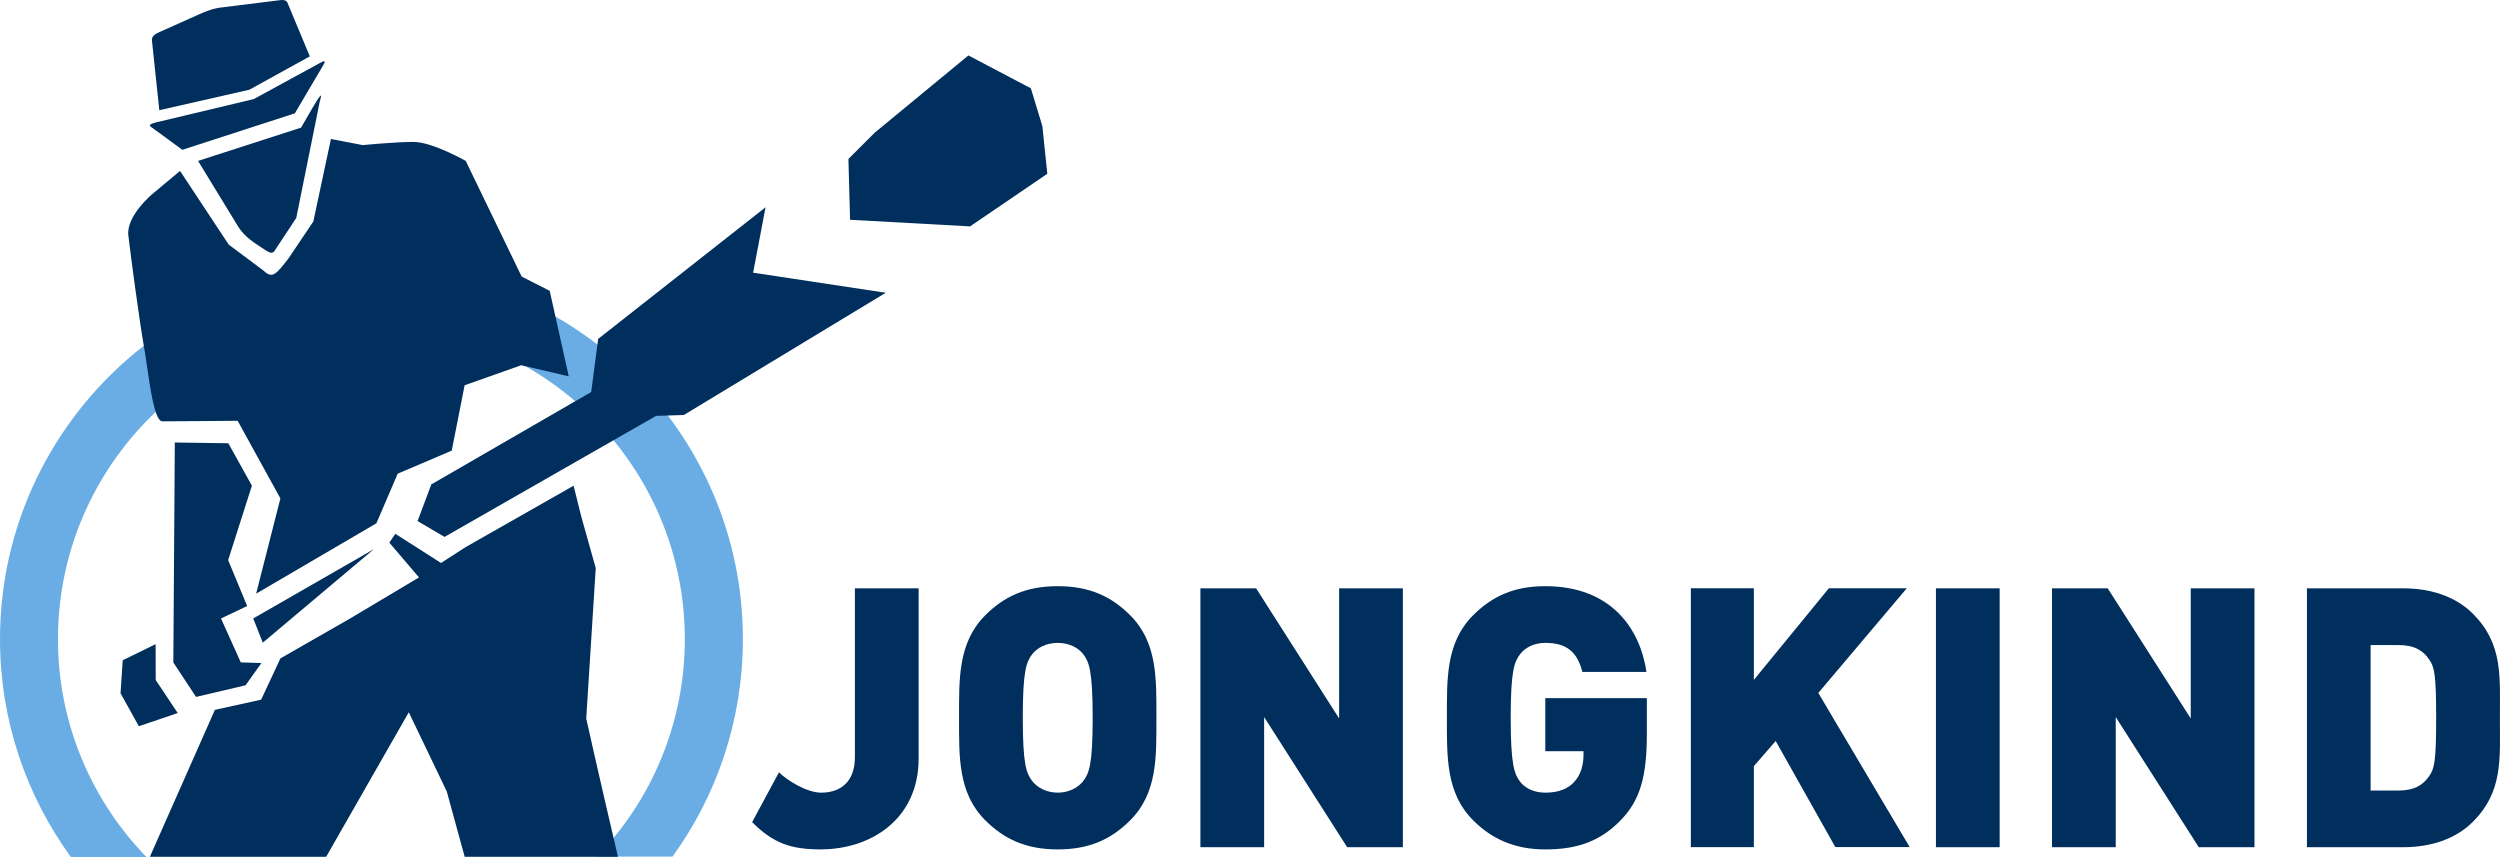 <?xml version="1.0" encoding="UTF-8"?>
<svg xmlns="http://www.w3.org/2000/svg" id="Laag_1" viewBox="0 0 454.64 155.92">
  <defs>
    <style>.cls-1{fill:#002f5e;}.cls-2{fill:#6aade4;}</style>
  </defs>
  <path class="cls-2" d="m122.3,155.78c7.99-11.02,12.8-24.73,12.8-39.55,0-37.25-30.3-67.55-67.55-67.55S0,78.98,0,116.23c0,14.82,4.81,28.53,12.93,39.68h13.75c-9.98-10.27-16.14-24.27-16.14-39.68,0-31.43,25.57-57,57-57s57,25.57,57,57c0,15.42-6.16,29.41-16,39.55h13.75Z"></path>
  <polygon class="cls-1" points="31.79 80.47 41.52 80.61 45.81 88.32 41.49 101.86 44.95 110.21 40.19 112.47 43.79 120.46 47.54 120.58 44.66 124.62 35.65 126.74 31.52 120.47 31.7 94.37 31.79 80.47"></polygon>
  <polygon class="cls-1" points="28.3 117.14 22.32 120.07 21.92 126.07 25.25 132.07 32.32 129.67 28.32 123.67 28.3 117.14"></polygon>
  <path class="cls-1" d="m149.31,154.47c-5.5,0-8.69-1.12-12.53-4.96l4.88-9.06c1.46,1.46,5.07,3.7,7.65,3.7,3.58,0,6.16-1.98,6.16-6.48v-30.68h11.59v30.94c0,11.18-8.87,16.53-17.74,16.53Z"></path>
  <path class="cls-1" d="m205.53,149.18c-3.44,3.44-7.42,5.29-13.17,5.29s-9.73-1.85-13.18-5.29c-4.97-4.96-4.77-11.57-4.77-18.64s-.2-13.69,4.77-18.65c3.44-3.44,7.42-5.29,13.18-5.29s9.73,1.85,13.17,5.29c4.97,4.96,4.77,11.57,4.77,18.65s.2,13.69-4.77,18.64Zm-8.54-30.22c-.86-1.12-2.52-2.05-4.63-2.05s-3.77.92-4.64,2.05c-1.06,1.39-1.72,2.97-1.72,11.57s.66,10.12,1.72,11.51c.86,1.12,2.52,2.11,4.64,2.11s3.77-.99,4.63-2.11c1.06-1.39,1.72-2.91,1.72-11.51s-.66-10.18-1.72-11.57Z"></path>
  <path class="cls-1" d="m244.99,154.07l-15.1-23.67v23.67h-11.59v-47.08h10.13l15.1,23.67v-23.67h11.59v47.08h-10.13Z"></path>
  <path class="cls-1" d="m294.72,149.18c-4.04,4.17-8.54,5.29-13.71,5.29-5.5,0-9.67-1.85-13.11-5.29-4.96-4.96-4.77-11.57-4.77-18.64s-.2-13.69,4.77-18.65c3.44-3.44,7.42-5.29,13.11-5.29,12.12,0,17.28,7.87,18.41,15.6h-11.65c-.93-3.57-2.78-5.29-6.75-5.29-2.12,0-3.71.92-4.57,2.05-1.06,1.39-1.72,2.97-1.72,11.57s.66,10.25,1.72,11.64c.86,1.12,2.45,1.98,4.57,1.98,2.45,0,4.1-.72,5.16-1.85,1.32-1.32,1.79-3.24,1.79-5.03v-.66h-6.95v-9.65h18.47v6.55c0,7.6-1.19,12.03-4.77,15.67Z"></path>
  <path class="cls-1" d="m333.78,154.07l-10.86-19.31-3.97,4.56v14.74h-11.46v-47.08h11.46v16.66l13.64-16.66h14.17l-16.09,19.04,16.62,28.03h-13.51Z"></path>
  <path class="cls-1" d="m352.06,154.07v-47.08h11.59v47.08h-11.59Z"></path>
  <path class="cls-1" d="m399.86,154.07l-15.1-23.67v23.67h-11.59v-47.08h10.13l15.1,23.67v-23.67h11.59v47.08h-10.13Z"></path>
  <path class="cls-1" d="m449.72,149.44c-3.24,3.24-7.81,4.63-12.71,4.63h-17.48v-47.08h17.48c4.9,0,9.47,1.39,12.71,4.63,5.5,5.49,4.9,11.5,4.9,18.91s.6,13.42-4.9,18.91Zm-7.95-29.49c-1.06-1.59-2.65-2.64-5.56-2.64h-5.1v26.45h5.1c2.91,0,4.5-1.06,5.56-2.64.93-1.32,1.26-2.58,1.26-10.58s-.33-9.26-1.26-10.58Z"></path>
  <path class="cls-1" d="m76.19,105.01l-12.53,7.47-12.66,7.25-3.51,7.51-8.41,1.85-11.41,25.79-.41.94h32.05l15.03-26.29,6.91,14.4,3.26,11.89h27.87c-3.29-14.02-5.77-25.14-5.77-25.14l1.73-27.37-2.59-9.22-1.44-5.76-19.61,11.15-4.5,2.9-8.3-5.3-1.1,1.6,5.4,6.33Z"></path>
  <polygon class="cls-1" points="154.29 28.91 159.07 24.13 176.11 10.08 187.47 16.06 189.56 22.94 190.46 31.6 176.41 41.17 154.59 39.97 154.29 28.91"></polygon>
  <path class="cls-1" d="m139.22,37.69l-2.26,11.9,24.12,3.65-36.72,22.23-5.04.16-38.48,22.01-4.9-2.88,2.5-6.67s28.28-16.33,29.07-16.8l1.27-9.66,30.43-23.93Z"></path>
  <path class="cls-1" d="m27.65,7.64c-.03-.53-.2-1.13,1.27-1.77l7.37-3.3c2.47-1.13,3.87-1.2,3.87-1.2L50.82.04c1.2-.16,1.4.17,1.67.97l3.85,9.24-11,6.07-16.37,3.72-1.31-12.4Z"></path>
  <path class="cls-1" d="m28.01,23.47c-.77-.55-1.42-.77.53-1.25l17.6-4.2,12.2-6.65c1.05-.55.73,0,.42.52l-5.14,8.72-20.46,6.63-5.16-3.77Z"></path>
  <path class="cls-1" d="m57.09,19.17c1.95-3.25,1.15-1.2,1.05-.65l-4.26,21.11-3.59,5.44c-.5.7-.57,1.4-2.05.4-1.73-1.16-3.7-2.25-4.95-4.3l-7.27-11.91,18.73-6.05,2.34-4.04Z"></path>
  <path class="cls-1" d="m84.5,70.06l10.29-3.64,8.64,2.02-3.46-15.55-5.1-2.59-10.17-21.03s-6.05-3.46-9.51-3.46-9.21.58-9.21.58l-1.6-.31-4.2-.8-3.2,15-4.53,6.73c-2.27,2.93-2.93,3.73-4.53,2.2l-6.33-4.73-8.85-13.4-5.08,4.24s-4.73,3.95-4.32,7.49c.44,3.79,2.07,15.98,2.88,20.46.71,3.91,1.57,13.35,3.3,13.35,2.53,0,13.7-.1,13.7-.1l7.77,14.12-4.41,17.32,21.87-12.8,3.87-9.02,9.83-4.19,2.34-11.87Z"></path>
  <polygon class="cls-1" points="67.99 99.87 46.05 112.47 47.79 116.87 67.99 99.87"></polygon>
</svg>
